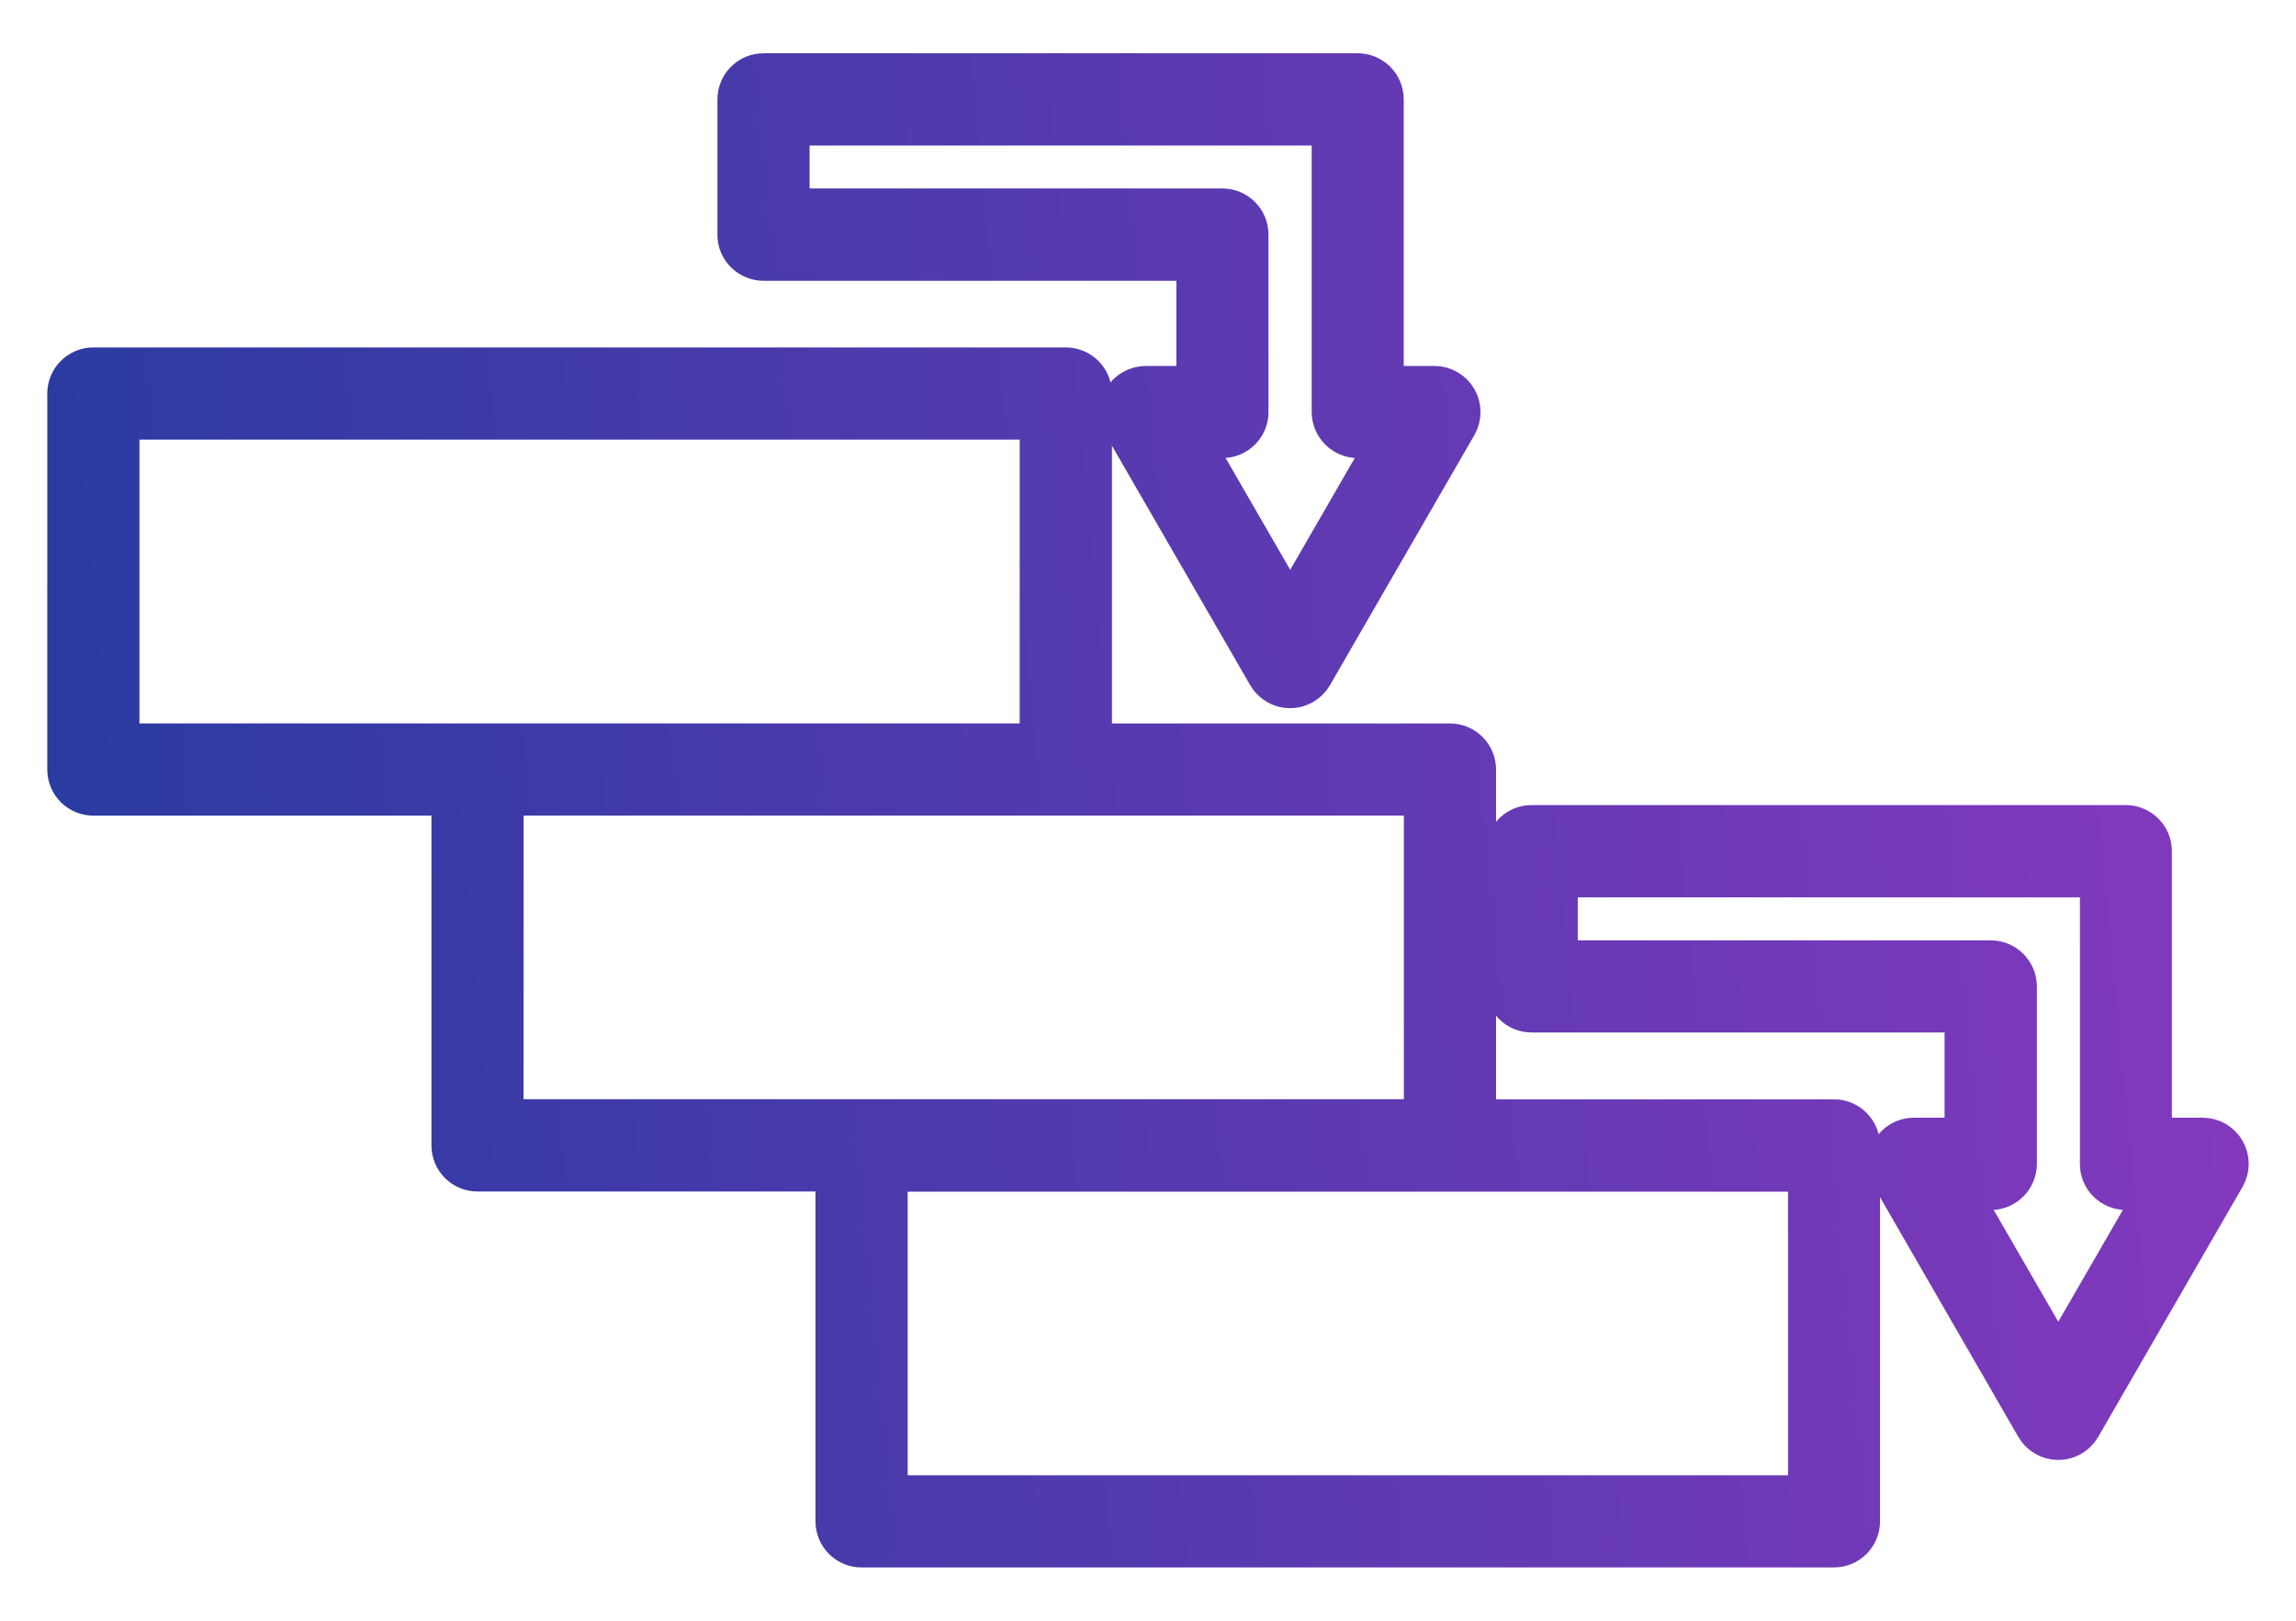 <svg xmlns="http://www.w3.org/2000/svg" width="34" height="24" viewBox="0 0 34 24" fill="none"><mask id="path-1-outside-1_1471_15643" maskUnits="userSpaceOnUse" x="0" y="0.089" width="34" height="24" fill="black"><rect fill="white" y="0.089" width="34" height="24"></rect><path d="M11.306 3.858H17.72V5.719H16.966C16.899 5.719 16.833 5.737 16.775 5.771C16.717 5.804 16.668 5.852 16.635 5.911C16.601 5.969 16.584 6.035 16.584 6.102C16.584 6.169 16.601 6.235 16.635 6.293L18.773 9.996C18.806 10.054 18.855 10.102 18.913 10.136C18.971 10.17 19.037 10.187 19.104 10.187C19.171 10.187 19.237 10.17 19.295 10.136C19.353 10.102 19.402 10.054 19.435 9.996L21.573 6.293C21.607 6.235 21.624 6.169 21.624 6.102C21.624 6.035 21.607 5.969 21.573 5.911C21.54 5.852 21.491 5.804 21.433 5.771C21.375 5.737 21.309 5.719 21.242 5.719H20.487V1.471C20.487 1.37 20.447 1.272 20.375 1.201C20.304 1.129 20.206 1.089 20.105 1.089H11.306C11.256 1.089 11.206 1.099 11.16 1.118C11.113 1.137 11.071 1.165 11.036 1.201C11 1.236 10.972 1.278 10.953 1.325C10.934 1.371 10.924 1.421 10.924 1.471V3.473C10.923 3.524 10.933 3.574 10.952 3.62C10.971 3.667 10.999 3.709 11.035 3.745C11.07 3.781 11.113 3.809 11.159 3.828C11.206 3.848 11.256 3.858 11.306 3.858ZM11.689 1.855H19.724V6.1C19.724 6.15 19.734 6.2 19.753 6.246C19.773 6.293 19.801 6.335 19.836 6.371C19.872 6.406 19.914 6.434 19.96 6.454C20.007 6.473 20.057 6.483 20.107 6.483H20.581L19.106 9.038L17.63 6.483H18.102C18.152 6.483 18.202 6.473 18.249 6.454C18.295 6.434 18.337 6.406 18.373 6.371C18.408 6.335 18.436 6.293 18.456 6.246C18.475 6.2 18.485 6.15 18.484 6.1V3.473C18.484 3.372 18.444 3.275 18.372 3.203C18.301 3.131 18.204 3.091 18.102 3.091H11.689V1.855ZM32.949 17.043C32.915 16.985 32.867 16.936 32.809 16.902C32.751 16.869 32.685 16.851 32.617 16.851H31.862V12.604C31.862 12.503 31.822 12.405 31.75 12.334C31.678 12.262 31.581 12.222 31.48 12.222H22.682C22.631 12.222 22.581 12.231 22.535 12.25C22.488 12.27 22.446 12.298 22.41 12.333C22.375 12.369 22.346 12.411 22.327 12.457C22.308 12.504 22.298 12.554 22.298 12.604V14.606C22.298 14.708 22.338 14.805 22.41 14.877C22.482 14.949 22.579 14.989 22.68 14.989H29.096V16.851H28.342C28.275 16.851 28.209 16.868 28.151 16.902C28.093 16.936 28.044 16.984 28.011 17.042C27.977 17.1 27.96 17.166 27.96 17.233C27.96 17.3 27.977 17.366 28.011 17.424L30.148 21.128C30.182 21.186 30.23 21.235 30.288 21.268C30.346 21.302 30.413 21.319 30.48 21.319C30.547 21.319 30.613 21.302 30.671 21.268C30.729 21.235 30.777 21.186 30.811 21.128L32.949 17.425C32.982 17.367 33 17.301 33 17.234C33 17.167 32.982 17.101 32.949 17.043ZM30.48 20.172L29.004 17.618H29.48C29.581 17.618 29.679 17.577 29.75 17.506C29.822 17.434 29.863 17.337 29.863 17.235V14.607C29.863 14.506 29.822 14.408 29.75 14.337C29.679 14.265 29.581 14.225 29.48 14.225H23.064V12.988H31.1V17.234C31.1 17.284 31.109 17.334 31.128 17.38C31.148 17.427 31.175 17.469 31.211 17.505C31.246 17.54 31.288 17.569 31.334 17.588C31.381 17.607 31.43 17.617 31.481 17.618H31.955L30.48 20.172ZM27.16 16.58H21.854V11.395C21.854 11.294 21.814 11.197 21.742 11.125C21.67 11.053 21.573 11.013 21.472 11.013H16.166V5.828C16.166 5.777 16.156 5.728 16.137 5.681C16.118 5.635 16.09 5.593 16.054 5.557C16.019 5.522 15.976 5.494 15.93 5.474C15.884 5.455 15.834 5.445 15.784 5.445H1.383C1.332 5.445 1.283 5.455 1.236 5.474C1.19 5.494 1.148 5.522 1.112 5.557C1.077 5.593 1.048 5.635 1.029 5.681C1.01 5.728 1 5.777 1 5.828V11.395C1 11.497 1.04 11.594 1.112 11.666C1.184 11.738 1.281 11.778 1.383 11.778H6.689V16.962C6.689 17.063 6.729 17.16 6.801 17.232C6.873 17.304 6.97 17.344 7.071 17.344H12.376V22.529C12.376 22.579 12.386 22.628 12.405 22.675C12.424 22.721 12.452 22.763 12.488 22.799C12.523 22.834 12.565 22.863 12.612 22.882C12.658 22.901 12.708 22.911 12.758 22.911H27.158C27.26 22.911 27.357 22.87 27.428 22.799C27.5 22.727 27.54 22.63 27.54 22.529V16.962C27.541 16.86 27.5 16.763 27.429 16.692C27.358 16.62 27.261 16.579 27.16 16.579V16.58ZM1.765 6.21H15.4V11.012H1.765V6.21ZM7.454 11.777H21.089V16.577H7.453L7.454 11.777ZM26.778 22.146H13.141V17.346H26.778V22.146Z"></path></mask><path d="M11.306 3.858H17.72V5.719H16.966C16.899 5.719 16.833 5.737 16.775 5.771C16.717 5.804 16.668 5.852 16.635 5.911C16.601 5.969 16.584 6.035 16.584 6.102C16.584 6.169 16.601 6.235 16.635 6.293L18.773 9.996C18.806 10.054 18.855 10.102 18.913 10.136C18.971 10.17 19.037 10.187 19.104 10.187C19.171 10.187 19.237 10.17 19.295 10.136C19.353 10.102 19.402 10.054 19.435 9.996L21.573 6.293C21.607 6.235 21.624 6.169 21.624 6.102C21.624 6.035 21.607 5.969 21.573 5.911C21.54 5.852 21.491 5.804 21.433 5.771C21.375 5.737 21.309 5.719 21.242 5.719H20.487V1.471C20.487 1.37 20.447 1.272 20.375 1.201C20.304 1.129 20.206 1.089 20.105 1.089H11.306C11.256 1.089 11.206 1.099 11.16 1.118C11.113 1.137 11.071 1.165 11.036 1.201C11 1.236 10.972 1.278 10.953 1.325C10.934 1.371 10.924 1.421 10.924 1.471V3.473C10.923 3.524 10.933 3.574 10.952 3.62C10.971 3.667 10.999 3.709 11.035 3.745C11.07 3.781 11.113 3.809 11.159 3.828C11.206 3.848 11.256 3.858 11.306 3.858ZM11.689 1.855H19.724V6.1C19.724 6.15 19.734 6.2 19.753 6.246C19.773 6.293 19.801 6.335 19.836 6.371C19.872 6.406 19.914 6.434 19.96 6.454C20.007 6.473 20.057 6.483 20.107 6.483H20.581L19.106 9.038L17.63 6.483H18.102C18.152 6.483 18.202 6.473 18.249 6.454C18.295 6.434 18.337 6.406 18.373 6.371C18.408 6.335 18.436 6.293 18.456 6.246C18.475 6.2 18.485 6.15 18.484 6.1V3.473C18.484 3.372 18.444 3.275 18.372 3.203C18.301 3.131 18.204 3.091 18.102 3.091H11.689V1.855ZM32.949 17.043C32.915 16.985 32.867 16.936 32.809 16.902C32.751 16.869 32.685 16.851 32.617 16.851H31.862V12.604C31.862 12.503 31.822 12.405 31.75 12.334C31.678 12.262 31.581 12.222 31.48 12.222H22.682C22.631 12.222 22.581 12.231 22.535 12.25C22.488 12.27 22.446 12.298 22.41 12.333C22.375 12.369 22.346 12.411 22.327 12.457C22.308 12.504 22.298 12.554 22.298 12.604V14.606C22.298 14.708 22.338 14.805 22.41 14.877C22.482 14.949 22.579 14.989 22.68 14.989H29.096V16.851H28.342C28.275 16.851 28.209 16.868 28.151 16.902C28.093 16.936 28.044 16.984 28.011 17.042C27.977 17.1 27.96 17.166 27.96 17.233C27.96 17.3 27.977 17.366 28.011 17.424L30.148 21.128C30.182 21.186 30.23 21.235 30.288 21.268C30.346 21.302 30.413 21.319 30.48 21.319C30.547 21.319 30.613 21.302 30.671 21.268C30.729 21.235 30.777 21.186 30.811 21.128L32.949 17.425C32.982 17.367 33 17.301 33 17.234C33 17.167 32.982 17.101 32.949 17.043ZM30.48 20.172L29.004 17.618H29.48C29.581 17.618 29.679 17.577 29.75 17.506C29.822 17.434 29.863 17.337 29.863 17.235V14.607C29.863 14.506 29.822 14.408 29.75 14.337C29.679 14.265 29.581 14.225 29.48 14.225H23.064V12.988H31.1V17.234C31.1 17.284 31.109 17.334 31.128 17.38C31.148 17.427 31.175 17.469 31.211 17.505C31.246 17.54 31.288 17.569 31.334 17.588C31.381 17.607 31.43 17.617 31.481 17.618H31.955L30.48 20.172ZM27.16 16.58H21.854V11.395C21.854 11.294 21.814 11.197 21.742 11.125C21.67 11.053 21.573 11.013 21.472 11.013H16.166V5.828C16.166 5.777 16.156 5.728 16.137 5.681C16.118 5.635 16.09 5.593 16.054 5.557C16.019 5.522 15.976 5.494 15.93 5.474C15.884 5.455 15.834 5.445 15.784 5.445H1.383C1.332 5.445 1.283 5.455 1.236 5.474C1.19 5.494 1.148 5.522 1.112 5.557C1.077 5.593 1.048 5.635 1.029 5.681C1.01 5.728 1 5.777 1 5.828V11.395C1 11.497 1.04 11.594 1.112 11.666C1.184 11.738 1.281 11.778 1.383 11.778H6.689V16.962C6.689 17.063 6.729 17.16 6.801 17.232C6.873 17.304 6.97 17.344 7.071 17.344H12.376V22.529C12.376 22.579 12.386 22.628 12.405 22.675C12.424 22.721 12.452 22.763 12.488 22.799C12.523 22.834 12.565 22.863 12.612 22.882C12.658 22.901 12.708 22.911 12.758 22.911H27.158C27.26 22.911 27.357 22.87 27.428 22.799C27.5 22.727 27.54 22.63 27.54 22.529V16.962C27.541 16.86 27.5 16.763 27.429 16.692C27.358 16.62 27.261 16.579 27.16 16.579V16.58ZM1.765 6.21H15.4V11.012H1.765V6.21ZM7.454 11.777H21.089V16.577H7.453L7.454 11.777ZM26.778 22.146H13.141V17.346H26.778V22.146Z" fill="url(#paint0_linear_1471_15643)"></path><path d="M11.306 3.858H17.72V5.719H16.966C16.899 5.719 16.833 5.737 16.775 5.771C16.717 5.804 16.668 5.852 16.635 5.911C16.601 5.969 16.584 6.035 16.584 6.102C16.584 6.169 16.601 6.235 16.635 6.293L18.773 9.996C18.806 10.054 18.855 10.102 18.913 10.136C18.971 10.17 19.037 10.187 19.104 10.187C19.171 10.187 19.237 10.17 19.295 10.136C19.353 10.102 19.402 10.054 19.435 9.996L21.573 6.293C21.607 6.235 21.624 6.169 21.624 6.102C21.624 6.035 21.607 5.969 21.573 5.911C21.54 5.852 21.491 5.804 21.433 5.771C21.375 5.737 21.309 5.719 21.242 5.719H20.487V1.471C20.487 1.37 20.447 1.272 20.375 1.201C20.304 1.129 20.206 1.089 20.105 1.089H11.306C11.256 1.089 11.206 1.099 11.16 1.118C11.113 1.137 11.071 1.165 11.036 1.201C11 1.236 10.972 1.278 10.953 1.325C10.934 1.371 10.924 1.421 10.924 1.471V3.473C10.923 3.524 10.933 3.574 10.952 3.62C10.971 3.667 10.999 3.709 11.035 3.745C11.07 3.781 11.113 3.809 11.159 3.828C11.206 3.848 11.256 3.858 11.306 3.858ZM11.689 1.855H19.724V6.1C19.724 6.15 19.734 6.2 19.753 6.246C19.773 6.293 19.801 6.335 19.836 6.371C19.872 6.406 19.914 6.434 19.96 6.454C20.007 6.473 20.057 6.483 20.107 6.483H20.581L19.106 9.038L17.63 6.483H18.102C18.152 6.483 18.202 6.473 18.249 6.454C18.295 6.434 18.337 6.406 18.373 6.371C18.408 6.335 18.436 6.293 18.456 6.246C18.475 6.2 18.485 6.15 18.484 6.1V3.473C18.484 3.372 18.444 3.275 18.372 3.203C18.301 3.131 18.204 3.091 18.102 3.091H11.689V1.855ZM32.949 17.043C32.915 16.985 32.867 16.936 32.809 16.902C32.751 16.869 32.685 16.851 32.617 16.851H31.862V12.604C31.862 12.503 31.822 12.405 31.75 12.334C31.678 12.262 31.581 12.222 31.48 12.222H22.682C22.631 12.222 22.581 12.231 22.535 12.25C22.488 12.27 22.446 12.298 22.41 12.333C22.375 12.369 22.346 12.411 22.327 12.457C22.308 12.504 22.298 12.554 22.298 12.604V14.606C22.298 14.708 22.338 14.805 22.41 14.877C22.482 14.949 22.579 14.989 22.68 14.989H29.096V16.851H28.342C28.275 16.851 28.209 16.868 28.151 16.902C28.093 16.936 28.044 16.984 28.011 17.042C27.977 17.1 27.96 17.166 27.96 17.233C27.96 17.3 27.977 17.366 28.011 17.424L30.148 21.128C30.182 21.186 30.23 21.235 30.288 21.268C30.346 21.302 30.413 21.319 30.48 21.319C30.547 21.319 30.613 21.302 30.671 21.268C30.729 21.235 30.777 21.186 30.811 21.128L32.949 17.425C32.982 17.367 33 17.301 33 17.234C33 17.167 32.982 17.101 32.949 17.043ZM30.48 20.172L29.004 17.618H29.48C29.581 17.618 29.679 17.577 29.75 17.506C29.822 17.434 29.863 17.337 29.863 17.235V14.607C29.863 14.506 29.822 14.408 29.75 14.337C29.679 14.265 29.581 14.225 29.48 14.225H23.064V12.988H31.1V17.234C31.1 17.284 31.109 17.334 31.128 17.38C31.148 17.427 31.175 17.469 31.211 17.505C31.246 17.54 31.288 17.569 31.334 17.588C31.381 17.607 31.43 17.617 31.481 17.618H31.955L30.48 20.172ZM27.16 16.58H21.854V11.395C21.854 11.294 21.814 11.197 21.742 11.125C21.67 11.053 21.573 11.013 21.472 11.013H16.166V5.828C16.166 5.777 16.156 5.728 16.137 5.681C16.118 5.635 16.09 5.593 16.054 5.557C16.019 5.522 15.976 5.494 15.93 5.474C15.884 5.455 15.834 5.445 15.784 5.445H1.383C1.332 5.445 1.283 5.455 1.236 5.474C1.19 5.494 1.148 5.522 1.112 5.557C1.077 5.593 1.048 5.635 1.029 5.681C1.01 5.728 1 5.777 1 5.828V11.395C1 11.497 1.04 11.594 1.112 11.666C1.184 11.738 1.281 11.778 1.383 11.778H6.689V16.962C6.689 17.063 6.729 17.16 6.801 17.232C6.873 17.304 6.97 17.344 7.071 17.344H12.376V22.529C12.376 22.579 12.386 22.628 12.405 22.675C12.424 22.721 12.452 22.763 12.488 22.799C12.523 22.834 12.565 22.863 12.612 22.882C12.658 22.901 12.708 22.911 12.758 22.911H27.158C27.26 22.911 27.357 22.87 27.428 22.799C27.5 22.727 27.54 22.63 27.54 22.529V16.962C27.541 16.86 27.5 16.763 27.429 16.692C27.358 16.62 27.261 16.579 27.16 16.579V16.58ZM1.765 6.21H15.4V11.012H1.765V6.21ZM7.454 11.777H21.089V16.577H7.453L7.454 11.777ZM26.778 22.146H13.141V17.346H26.778V22.146Z" stroke="url(#paint1_linear_1471_15643)" stroke-width="0.6" mask="url(#path-1-outside-1_1471_15643)"></path><defs><linearGradient id="paint0_linear_1471_15643" x1="-4.234" y1="30.985" x2="35.465" y2="27.243" gradientUnits="userSpaceOnUse"><stop stop-color="#173B9C"></stop><stop offset="1" stop-color="#8639BE"></stop></linearGradient><linearGradient id="paint1_linear_1471_15643" x1="-4.234" y1="30.985" x2="35.465" y2="27.243" gradientUnits="userSpaceOnUse"><stop stop-color="#173B9C"></stop><stop offset="1" stop-color="#8639BE"></stop></linearGradient></defs></svg>